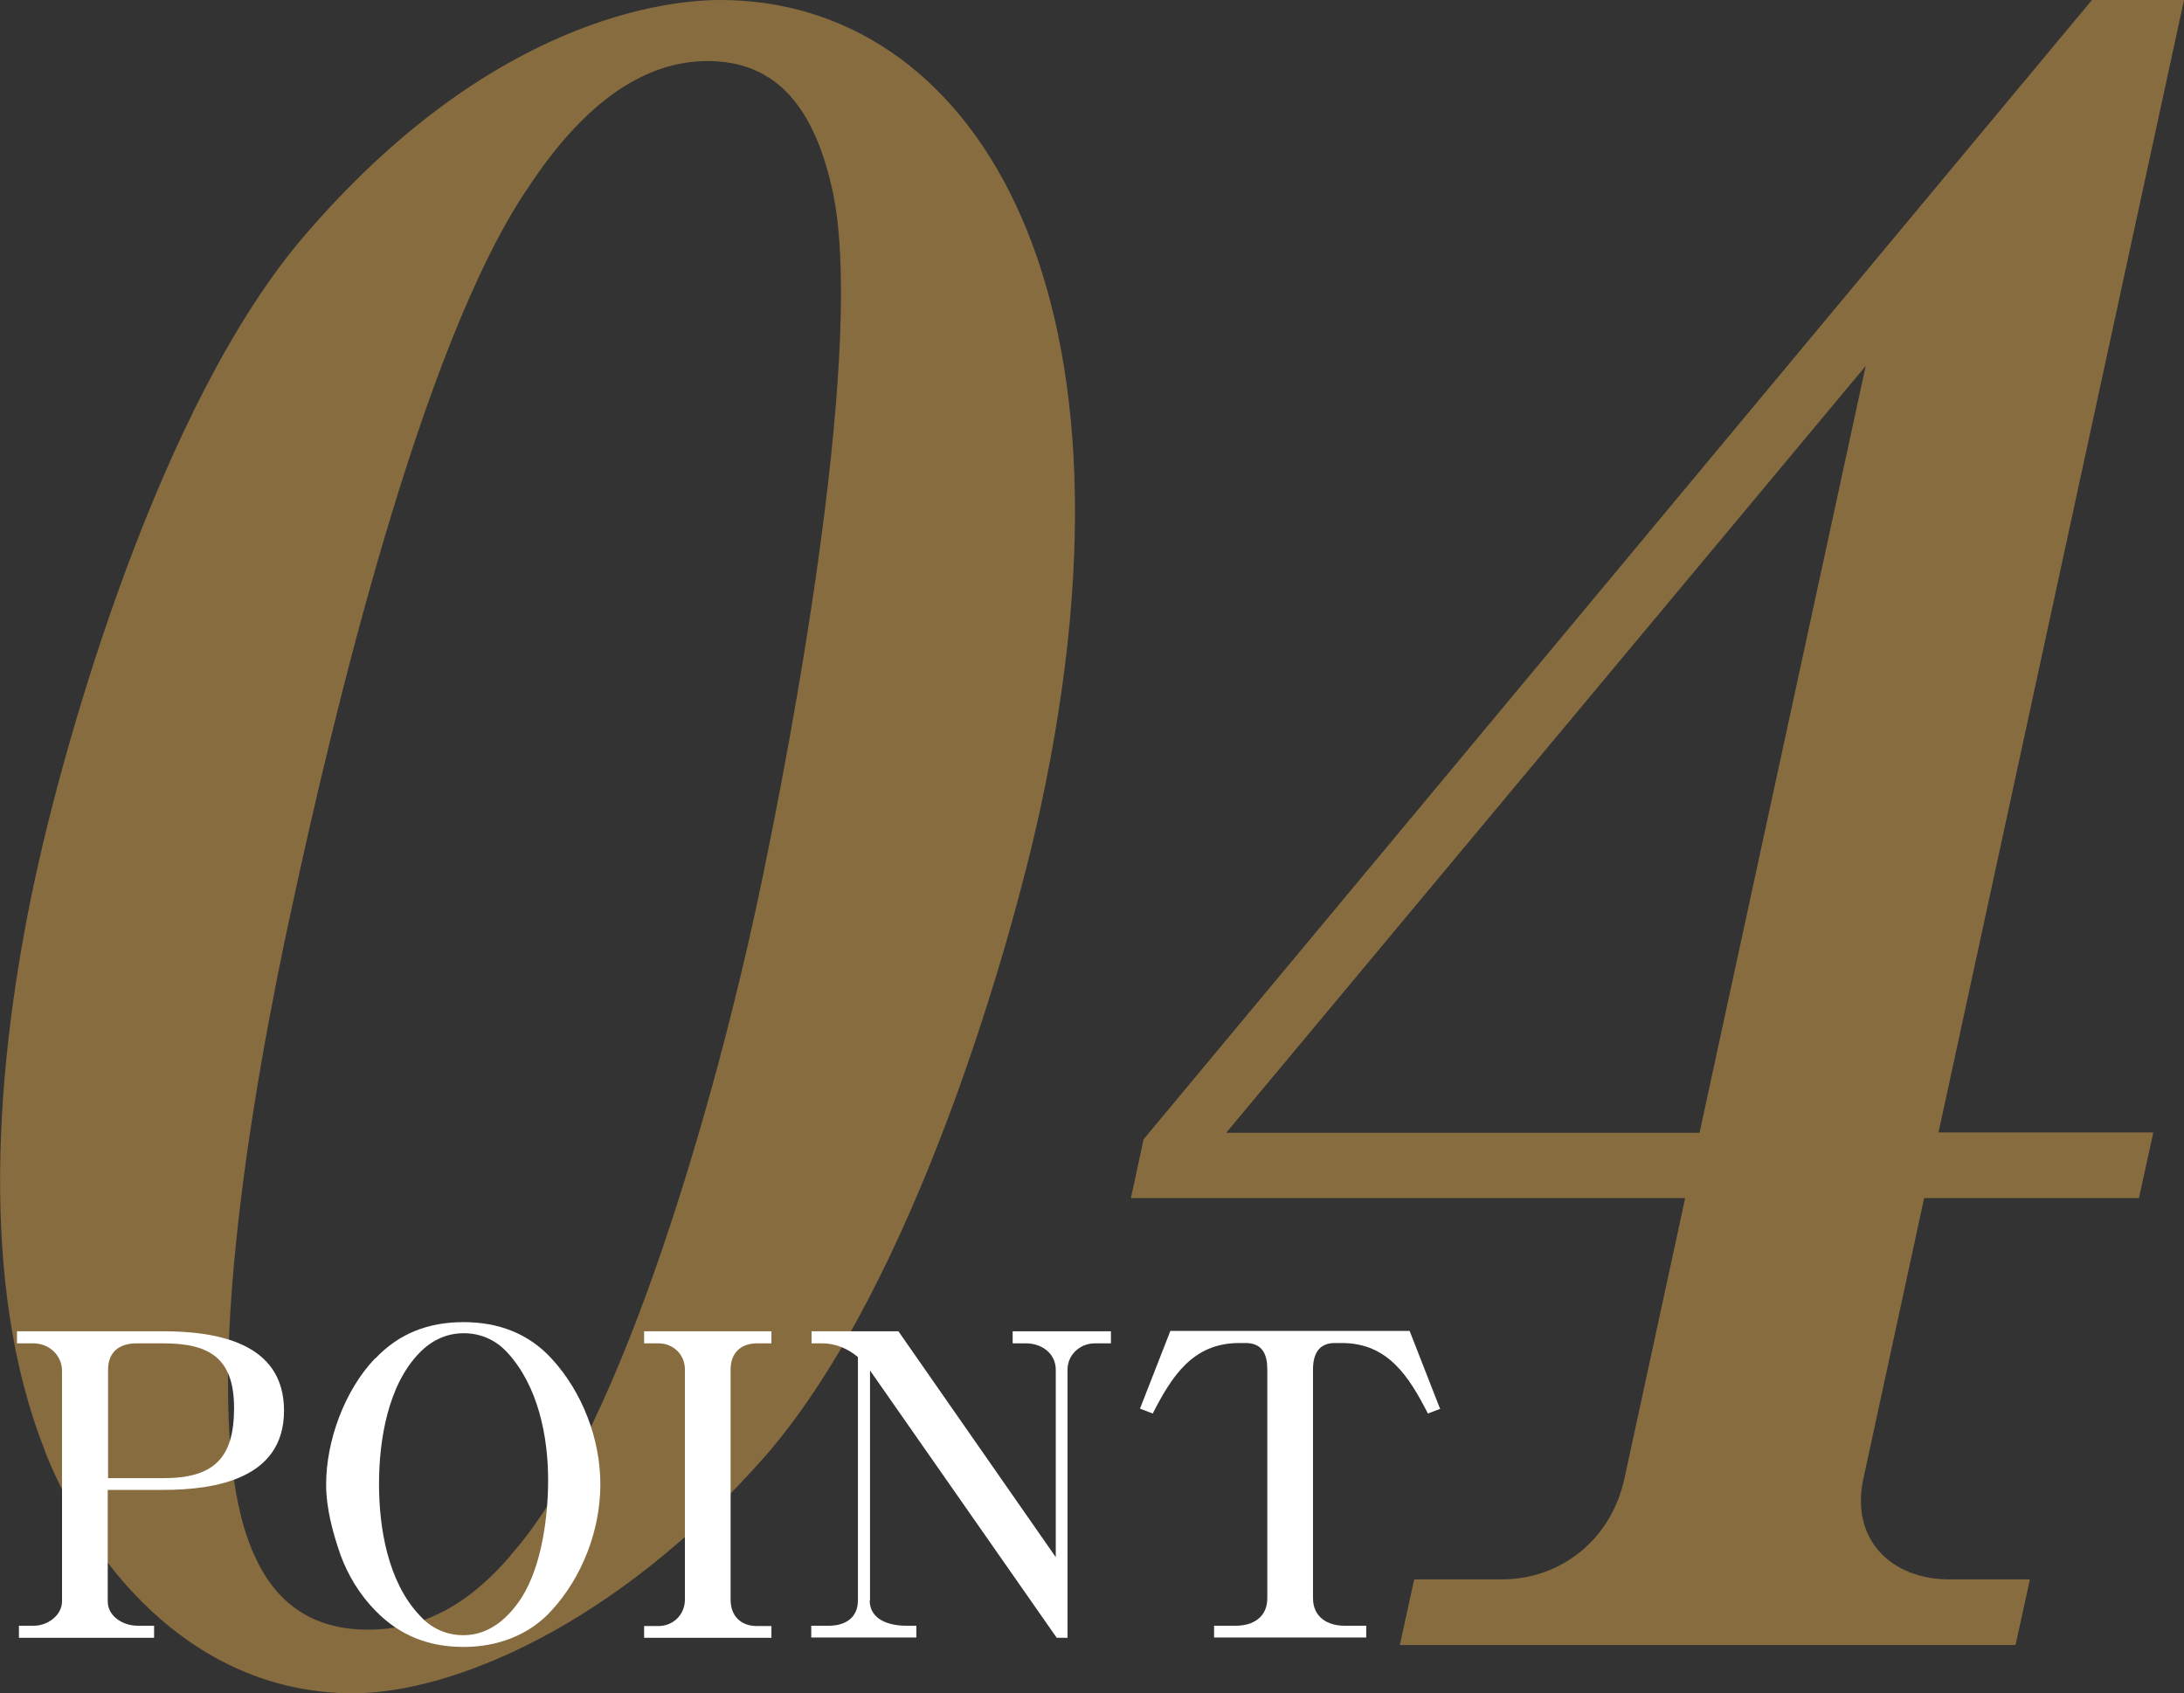 <?xml version="1.0" encoding="UTF-8"?>
<svg id="_レイヤー_1" data-name="レイヤー 1" xmlns="http://www.w3.org/2000/svg" viewBox="0 0 66.9 51.87">
  <rect x="0" y="0" width="66.9" height="51.87" fill="#333333" stroke="none"/>
  <defs>
    <style>
      .cls-1 {
        opacity: .6;
      }

      .cls-2 {
        fill: #c09248;
      }

      .cls-2, .cls-3 {
        stroke-width: 0px;
      }

      .cls-3 {
        fill: #fff;
      }
    </style>
  </defs>
  <g class="cls-1">
    <path class="cls-2" d="m1.37,44.42c-2-5.03-1.55-11.74-.28-17.58.93-4.29,3.8-14.43,8.21-19.59C15.04.54,20.46,0,22.07,0c7.52,0,13.33,8.46,9.8,24.76-.87,4.03-3.81,14.49-8.39,19.8-4.64,5.3-9.71,7.31-12.66,7.31-4.7,0-7.94-3.62-9.46-7.45Zm14.27,3.22c3.54-3.96,6.38-14.56,7.5-19.73,1.19-5.5,3.42-17.65,2.33-22.21-.59-2.55-1.79-3.83-3.8-3.83-2.35,0-4.17,1.88-5.46,3.83-3.33,4.83-6.08,16.57-7.28,22.14-1.11,5.1-3.05,15.64-1.14,19.8.63,1.41,1.72,2.28,3.47,2.28s3.13-.81,4.39-2.28Z"/>
    <path class="cls-2" d="m34.64,36.71l.39-1.81L64.08,0h2.82l-7.52,34.69h6.58l-.44,2.01h-6.58l-1.86,8.59c-.41,1.88.87,3.09,2.62,3.09h2.48l-.44,2.01h-18.86l.44-2.01h2.68c1.81,0,3.35-1.21,3.76-3.09l1.86-8.59h-16.98Zm22.51-25.5l-19.59,23.49h14.5l5.09-23.49Z"/>
  </g>
  <g>
    <path class="cls-3" d="m4.74,50.17H.58v-.37h.46c.41,0,.86-.31.86-.75v-7.05c0-.49-.4-.85-.88-.85h-.5v-.37h4.46c1.67,0,3.72.35,3.72,2.43s-2.07,2.43-3.72,2.43h-1.68v3.41c0,.48.49.75.91.75h.51v.37Zm.26-4.89c1.54,0,2.17-.6,2.17-2.15s-.78-1.98-2.17-1.98h-.81c-.53,0-.88.26-.88.81v3.32h1.68Z"/>
    <path class="cls-3" d="m11.5,41.61c.73-.77,1.63-1.11,2.7-1.11s1.99.35,2.69,1.11c.95,1.03,1.5,2.47,1.5,3.86s-.55,2.84-1.5,3.87c-.69.76-1.67,1.11-2.69,1.11-1.07,0-1.96-.35-2.7-1.11-.48-.49-.84-1.08-1.07-1.71-.24-.69-.44-1.43-.44-2.16,0-1.34.57-2.89,1.5-3.86Zm1.36,7.88c.35.39.81.6,1.34.6.79,0,1.38-.53,1.79-1.17.6-.96.8-2.44.8-3.58,0-1.35-.31-2.89-1.25-3.91-.36-.39-.82-.59-1.34-.59s-.98.22-1.34.59c-.98.99-1.25,2.69-1.25,4.03s.27,3,1.25,4.03Z"/>
    <path class="cls-3" d="m23.63,40.78v.37h-.44c-.49,0-.81.29-.81.8v7.05c0,.51.32.81.81.81h.44v.36h-3.9v-.36h.44c.45,0,.81-.35.81-.81v-7.05c0-.46-.36-.8-.81-.8h-.44v-.37h3.9Z"/>
    <path class="cls-3" d="m26.64,49.02c0,.6.6.78,1.11.78h.32v.36h-3.22v-.36h.54c.5,0,.89-.24.89-.78v-7.45c-.31-.26-.69-.42-1.09-.42h-.33v-.37h2.66l4.82,6.92v-5.74c0-.51-.44-.81-.91-.81h-.41v-.37h3.01v.37h-.49c-.46,0-.84.35-.84.81v8.21h-.33l-5.72-8.19v7.05Z"/>
    <path class="cls-3" d="m44.13,43.15l-.39.15c-.58-1.13-1.22-2.16-2.64-2.16h-.21c-.51,0-.67.36-.67.81v7.01c0,.57.44.84.96.84h.67v.36h-4.66v-.36h.67c.53,0,.96-.27.96-.84v-7.01c0-.45-.14-.81-.67-.81h-.19c-1.43,0-2.07,1.03-2.65,2.16l-.39-.15.93-2.38h7.33l.93,2.38Z"/>
  </g>
</svg>